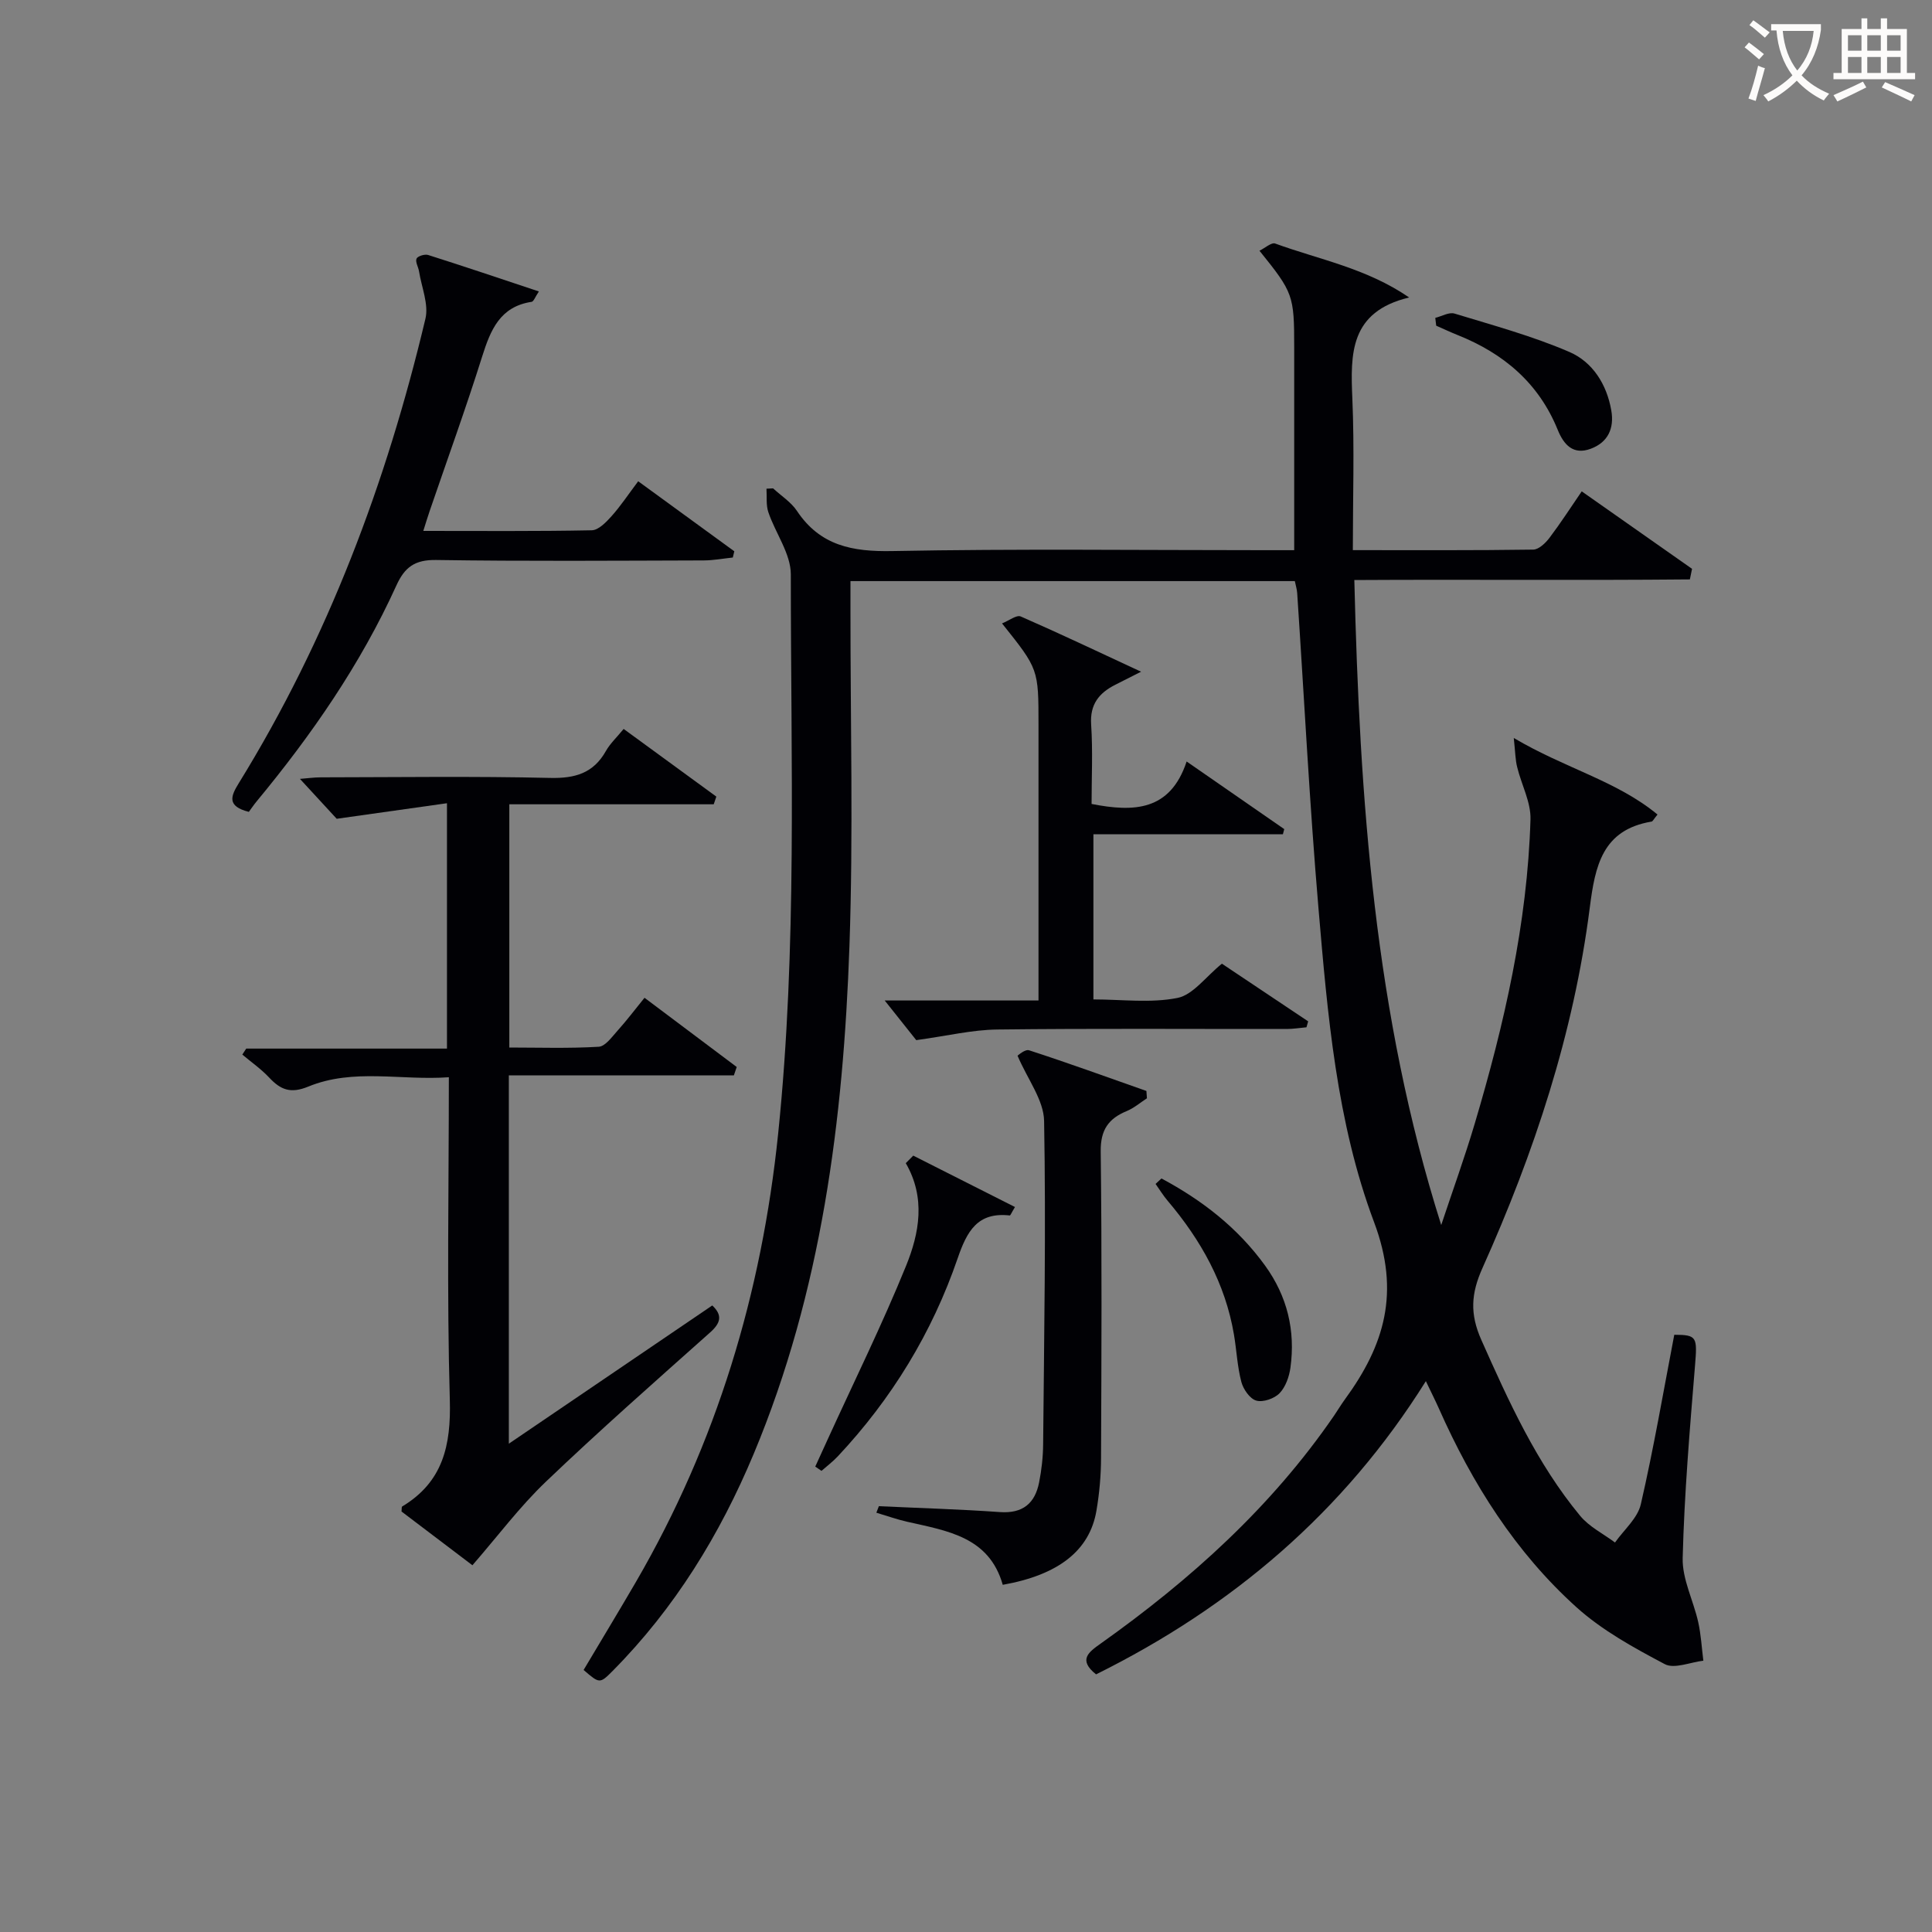 <svg enable-background="new 0 0 400 400" viewBox="0 0 400 400" xmlns="http://www.w3.org/2000/svg"><rect x="0" y="0" width="400" height="400" fill="#808080" stroke="none"/><g fill="#010105"><path d="m313.41 152.79c10.65 6.31 21.31 8.87 29.76 15.85-.81.99-.99 1.42-1.23 1.46-10.19 1.7-11.69 9.17-12.79 17.79-3.32 26.05-11.51 50.77-22.22 74.64-2.37 5.28-2.64 9.49-.23 14.9 5.7 12.81 11.45 25.52 20.45 36.4 1.88 2.28 4.79 3.71 7.22 5.53 1.84-2.62 4.67-5.01 5.34-7.9 2.67-11.61 4.68-23.37 6.93-35.11 4.74.01 4.78.47 4.29 6.44-1.09 13.25-2.21 26.51-2.55 39.78-.11 4.39 2.23 8.82 3.22 13.28.58 2.61.72 5.31 1.06 7.98-2.7.31-6.01 1.76-7.99.71-6.39-3.38-12.94-6.97-18.27-11.77-12.66-11.41-21.61-25.64-28.5-41.17-.74-1.66-1.56-3.27-2.69-5.65-17.02 27.2-40.2 46.78-68.28 60.71-3.77-3.01-1.55-4.6.96-6.38 18.58-13.2 35.34-28.28 48.33-47.21.75-1.1 1.43-2.25 2.21-3.32 8.19-11.21 11.54-22.12 6.06-36.71-7.77-20.67-9.64-43.04-11.52-65.06-1.85-21.69-2.95-43.45-4.4-65.18-.05-.8-.31-1.59-.49-2.49-30.59 0-61.01 0-92 0v5.58c-.02 23.33.6 46.67-.21 69.97-1.26 35.98-5.77 71.52-19.82 105.14-6.99 16.72-16.35 31.97-29.18 44.92-2.7 2.72-2.74 2.67-6.04-.17 3.59-6.04 7.27-12.11 10.84-18.24 16.7-28.75 26.03-59.75 29.44-92.81 3.97-38.55 2.61-77.17 2.62-115.78 0-4.28-3.18-8.53-4.65-12.87-.51-1.5-.28-3.24-.39-4.87.46-.02.91-.05 1.37-.07 1.67 1.54 3.72 2.84 4.94 4.67 4.81 7.21 11.48 8.47 19.74 8.31 25.65-.49 51.32-.18 76.98-.18h6.23c0-2.03 0-3.78 0-5.54 0-12.16 0-24.33 0-36.49 0-10.74-.2-11.3-7.19-19.97 1.17-.57 2.48-1.77 3.25-1.49 9.1 3.32 18.88 5.09 27.74 11.17-12.32 2.95-12.16 11.65-11.76 20.94.44 10.27.1 20.56.1 31.37 12.8 0 25.09.07 37.36-.11 1.14-.02 2.53-1.35 3.34-2.42 2.3-3.04 4.37-6.25 6.69-9.64 7.74 5.44 15.29 10.74 22.84 16.04-.15.73-.3 1.46-.45 2.19-23.02.22-46.05-.01-69.47.13 1.11 45.37 4.16 89.94 17.99 133.54 2.32-7 4.84-13.93 6.94-21 6.11-20.57 10.9-41.43 11.54-62.97.11-3.57-1.87-7.19-2.75-10.82-.39-1.5-.39-3.11-.71-6.05z"/><path d="m129.12 150.92c6.74 4.92 12.97 9.47 19.19 14.01-.18.53-.36 1.06-.54 1.59-13.98 0-27.96 0-42.32 0v50.36c6.03 0 12.28.21 18.5-.16 1.39-.08 2.77-2.08 3.95-3.38 1.87-2.08 3.57-4.33 5.54-6.76 6.54 4.91 12.81 9.62 19.09 14.33-.2.58-.4 1.16-.59 1.74-15.44 0-30.89 0-46.59 0v76.25c14.53-9.87 28.33-19.25 42.12-28.62 2.18 2.06 1.73 3.65-.46 5.6-11.43 10.19-22.92 20.31-33.99 30.89-5.44 5.2-10 11.31-15.21 17.3-4.47-3.39-9.6-7.28-14.68-11.13.06-.47-.01-.94.14-1.04 8.44-5.08 10.13-12.64 9.86-22.09-.63-21.96-.2-43.95-.2-66.78-9.91.72-19.75-1.91-29.11 1.94-3.68 1.51-5.73.65-8.09-1.87-1.66-1.77-3.7-3.19-5.56-4.76.27-.41.54-.83.81-1.24h41.56c0-16.8 0-33.15 0-50.8-7.36 1.04-14.41 2.03-22.83 3.22-1.64-1.78-4.44-4.82-7.61-8.26 1.57-.12 2.94-.32 4.31-.32 15.82-.02 31.66-.25 47.47.12 5.18.12 8.97-.96 11.57-5.58.87-1.54 2.24-2.81 3.67-4.56z"/><path d="m87.64 109.92c11.93 0 23.41.1 34.88-.13 1.4-.03 2.98-1.68 4.1-2.93 1.87-2.09 3.44-4.46 5.51-7.22 6.74 4.91 13.32 9.71 19.9 14.5-.1.43-.21.86-.31 1.29-2 .21-3.99.59-5.99.6-18.49.05-36.98.19-55.46-.09-4.38-.06-6.48 1.47-8.21 5.29-7.41 16.31-17.53 30.92-28.92 44.68-.63.76-1.18 1.59-1.62 2.18-4.62-1.18-3.73-3.27-2.09-5.93 18.41-29.83 30.58-62.2 38.65-96.17.71-2.99-.8-6.52-1.32-9.79-.14-.91-.81-1.96-.52-2.65.22-.52 1.7-.98 2.4-.76 7.53 2.39 15.01 4.91 22.93 7.55-.79 1.18-1.08 2.08-1.5 2.15-6.54.99-8.5 5.8-10.24 11.31-3.38 10.75-7.23 21.35-10.88 32.02-.42 1.22-.79 2.46-1.31 4.1z"/><path d="m236.25 139.07c-2.69 1.36-4 2.03-5.32 2.69-3.38 1.71-5.3 4.05-5.02 8.25.36 5.44.09 10.93.09 16.44 8.7 1.7 16.26 1.52 19.68-8.79 7.23 5.01 13.72 9.5 20.21 14-.09.35-.18.71-.28 1.06-12.95 0-25.91 0-39.23 0v34.2c5.91 0 11.85.8 17.41-.31 3.21-.64 5.81-4.35 9.19-7.09 5.64 3.77 11.75 7.86 17.86 11.94-.12.41-.24.82-.35 1.23-1.36.12-2.73.35-4.09.35-19.99.02-39.97-.13-59.95.11-5.17.06-10.33 1.32-16.75 2.2-1.59-2-4.22-5.31-6.53-8.21h31.84c0-2.14 0-3.88 0-5.61 0-17.15 0-34.31 0-51.46 0-11.55 0-11.55-7.55-21 1.45-.58 3.01-1.81 3.87-1.44 7.99 3.49 15.87 7.24 24.92 11.44z"/><path d="m210.67 218.57c.1-.05 1.53-1.4 2.42-1.11 8.14 2.64 16.18 5.57 24.26 8.41.04.51.07 1.01.11 1.52-1.38.89-2.67 2.02-4.17 2.64-3.81 1.57-5.45 3.91-5.4 8.35.26 21.16.16 42.32.07 63.47-.01 3.64-.34 7.31-.95 10.9-1.4 8.28-7.86 13.32-19.4 15.37-2.82-9.95-11.49-11.17-19.76-13.05-2.17-.49-4.28-1.25-6.41-1.88.17-.45.34-.9.52-1.35 8.36.39 16.73.63 25.07 1.22 4.74.33 7.26-1.82 8.11-6.16.51-2.59.81-5.26.83-7.9.2-22.31.6-44.62.2-66.92-.08-4.34-3.42-8.61-5.5-13.51z"/><path d="m189.08 239.26c6.99 3.53 13.98 7.06 21.06 10.64-.75 1.24-.94 1.76-1.08 1.75-6.68-.75-8.86 3.26-10.79 8.88-5.29 15.4-13.65 29.09-24.82 41-1.02 1.09-2.24 2-3.37 3-.43-.3-.86-.59-1.29-.89.88-1.93 1.77-3.87 2.65-5.8 5.43-11.9 11.23-23.65 16.15-35.76 2.74-6.74 4.11-14.07-.06-21.26.53-.52 1.04-1.04 1.55-1.56z"/><path d="m240.47 243.99c8.38 4.48 15.77 10.18 21.46 18.05 4.59 6.35 6.3 13.45 5.24 21.14-.26 1.86-1.01 3.99-2.26 5.28-1.08 1.11-3.41 1.92-4.81 1.52-1.32-.37-2.69-2.34-3.09-3.86-.84-3.18-.98-6.53-1.53-9.79-1.79-10.61-6.86-19.61-13.72-27.71-.93-1.09-1.68-2.33-2.51-3.5.4-.37.81-.75 1.22-1.13z"/><path d="m297.16 65.81c1.34-.33 2.85-1.23 3.98-.89 8 2.44 16.14 4.65 23.79 7.95 4.79 2.07 7.73 6.68 8.67 12.1.65 3.74-.7 6.63-4.28 7.95-3.62 1.34-5.57-.86-6.82-3.95-3.93-9.68-11.22-15.81-20.71-19.6-1.5-.6-2.96-1.29-4.44-1.94-.06-.53-.13-1.07-.19-1.62z"/></g><path d="m362.1 8.8c1.1.8 2.1 1.6 3.1 2.4l-1 1.1c-1.3-1.1-2.3-2-3-2.5zm1.9 4.8c.5.2.9.4 1.4.5-.6 2.3-1.3 4.5-1.9 6.8l-1.5-.5c.8-2.1 1.4-4.3 2-6.8zm-1-9.4c1.3.9 2.4 1.8 3.4 2.5l-1 1.1c-1.4-1.2-2.4-2.1-3.2-2.6zm3.7 2.2v-1.4h10.3v1.2c-.5 3.6-1.8 6.8-4 9.4 1.5 1.6 3.4 2.8 5.7 3.8-.3.4-.7.8-1.1 1.4-2.3-1.1-4.1-2.5-5.6-4.1-1.6 1.6-3.6 3.1-5.9 4.3-.3-.5-.7-.9-1-1.3 2.4-1.1 4.4-2.5 6-4.1-1.9-2.5-3-5.6-3.3-9.3h-1.1zm8.8 0h-6.4c.3 3.3 1.3 6 3 8.2 2-2.3 3.1-5.1 3.4-8.2z" fill="#fcfbfa"/><path d="m385.3 3.8h1.3v2.2h2.8v-2.2h1.3v2.2h4.1v9.1h1.7v1.3h-16.9v-1.3h1.7v-9.1h4.1v-2.2zm.4 13.1.7 1.2c-1.8.9-3.8 1.9-6 2.9-.2-.4-.5-.8-.8-1.3 2.3-1 4.3-1.9 6.1-2.8zm-3.1-6.4h2.8v-3.2h-2.8zm0 4.6h2.8v-3.3h-2.8zm4-4.6h2.8v-3.2h-2.8zm0 4.6h2.8v-3.3h-2.8zm3.7 1.9c2.1.9 4.1 1.8 6.1 2.7l-.7 1.3c-2.2-1.1-4.2-2-6.1-2.9zm3.2-9.7h-2.8v3.2h2.8zm-2.8 7.8h2.8v-3.3h-2.8z" fill="#fcfbfa"/></svg>